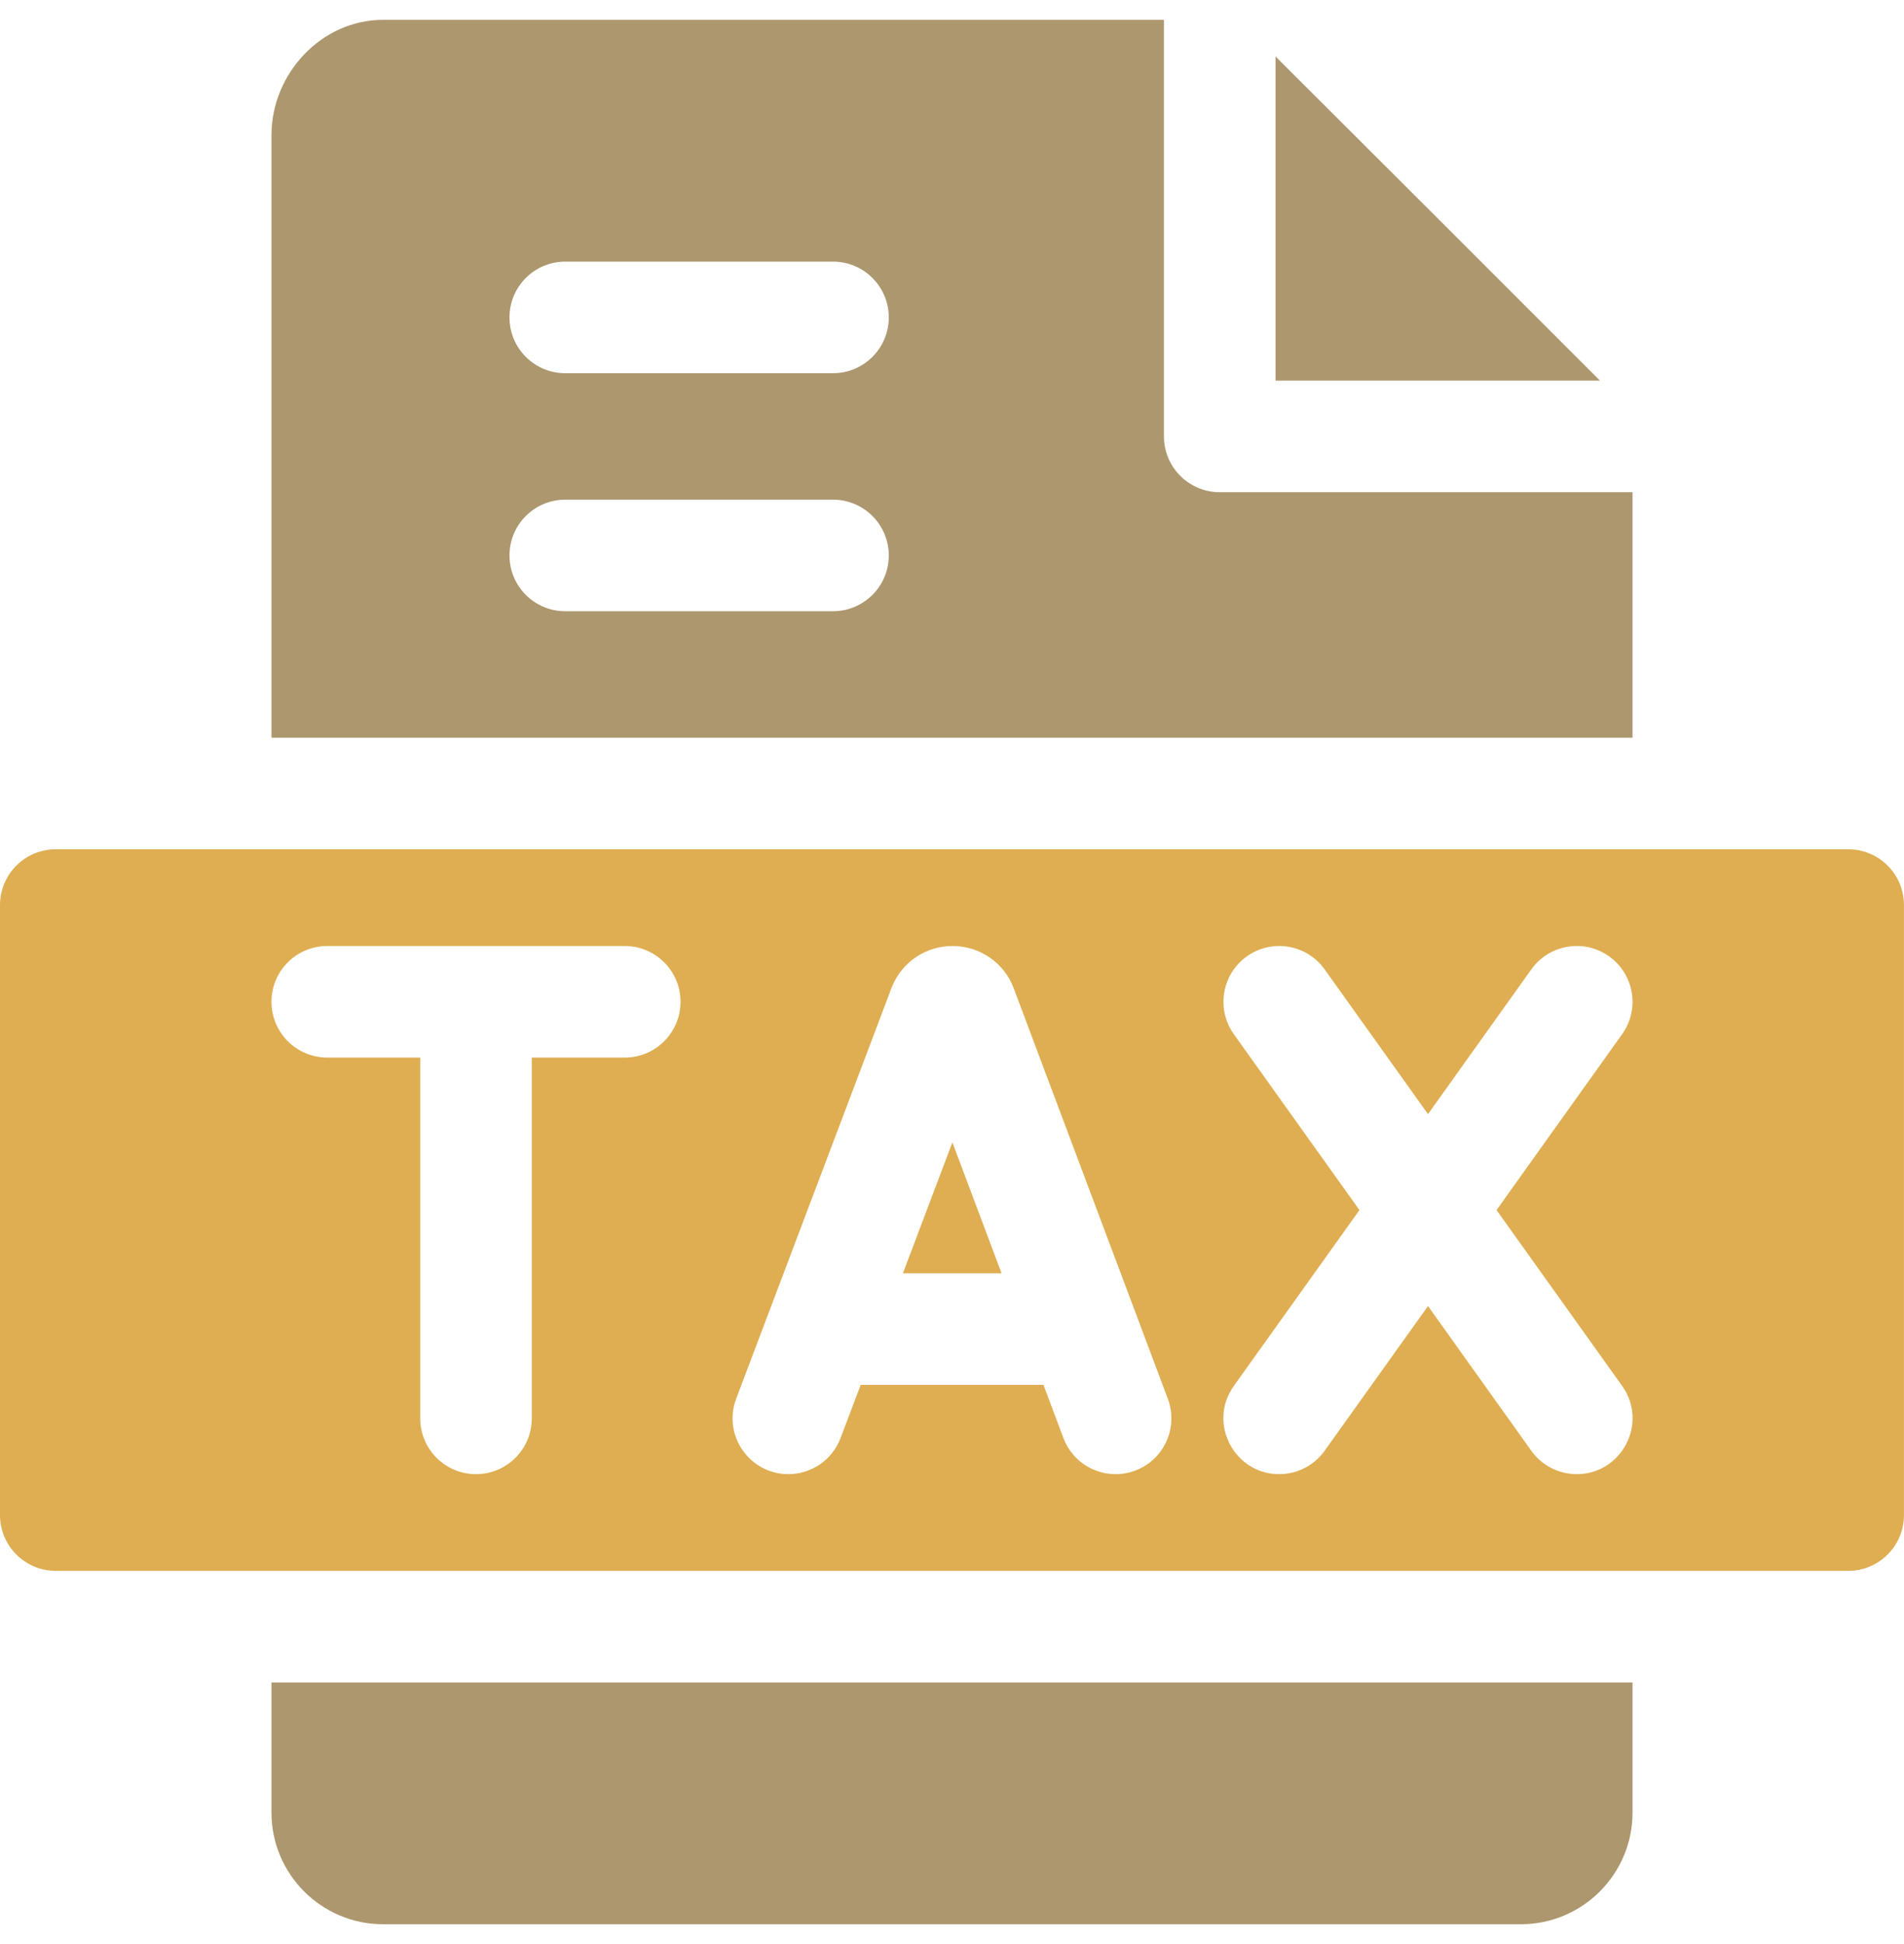 <svg xmlns="http://www.w3.org/2000/svg" width="48" height="49" viewBox="0 0 48 49" fill="none"><g clip-path="url(#clip0_1_2197)"><path d="M32.156 9.594H40.335C38.856 8.111 33.779 3.039 32.156 1.423V9.594Z" fill="#AD976E"></path><path d="M46.593 21.406H1.406C0.63 21.406 0 22.036 0 22.812V38.187C0 38.964 0.63 39.594 1.406 39.594H46.593C47.37 39.594 47.999 38.964 47.999 38.187V22.812C47.999 22.036 47.37 21.406 46.593 21.406ZM15.75 26.656H13.406V35.75C13.406 36.526 12.777 37.156 12 37.156C11.223 37.156 10.594 36.526 10.594 35.75V26.656H8.25C7.473 26.656 6.844 26.027 6.844 25.25C6.844 24.473 7.473 23.844 8.25 23.844H15.75C16.526 23.844 17.156 24.473 17.156 25.25C17.156 26.027 16.526 26.656 15.75 26.656ZM28.619 37.066C27.892 37.339 27.081 36.971 26.808 36.244L26.306 34.906H21.698L21.19 36.247C20.977 36.81 20.442 37.156 19.875 37.156C18.899 37.156 18.21 36.177 18.56 35.252C22.655 24.425 22.477 24.895 22.488 24.868C22.743 24.245 23.342 23.844 24.014 23.844C24.726 23.844 25.328 24.294 25.554 24.905L29.441 35.255C29.714 35.983 29.346 36.793 28.619 37.066ZM39.751 37.156C39.312 37.156 38.88 36.951 38.605 36.567L36 32.919L33.394 36.567C33.12 36.951 32.687 37.156 32.248 37.156C31.117 37.156 30.437 35.867 31.105 34.932L34.272 30.5L31.105 26.067C30.654 25.435 30.8 24.557 31.432 24.106C32.064 23.654 32.943 23.801 33.394 24.433L36 28.081L38.605 24.433C39.057 23.801 39.935 23.654 40.567 24.106C41.199 24.557 41.345 25.435 40.894 26.067L37.728 30.5L40.894 34.932C41.562 35.868 40.882 37.156 39.751 37.156Z" fill="#DFAE52"></path><path d="M6.844 45.688C6.844 47.238 8.105 48.5 9.656 48.5H38.343C39.894 48.5 41.156 47.238 41.156 45.688V42.406H6.844V45.688Z" fill="#AD976E"></path><path d="M41.156 12.406H30.75C29.973 12.406 29.343 11.777 29.343 11V0.501C27.199 0.499 22.053 0.5 9.656 0.5C8.105 0.5 6.844 1.856 6.844 3.407V18.594H41.156V12.406ZM21 15.406H14.25C13.473 15.406 12.844 14.777 12.844 14C12.844 13.224 13.473 12.594 14.25 12.594H21C21.776 12.594 22.406 13.224 22.406 14C22.406 14.777 21.776 15.406 21 15.406ZM21 9.407H14.25C13.473 9.407 12.844 8.777 12.844 8C12.844 7.224 13.473 6.594 14.25 6.594H21C21.776 6.594 22.406 7.224 22.406 8C22.406 8.777 21.776 9.407 21 9.407Z" fill="#AD976E"></path><path d="M22.762 32.094H25.25L24.01 28.793L22.762 32.094Z" fill="#DFAE52"></path></g><defs><clipPath id="clip0_1_2197"><rect width="48" height="48" fill="white" transform="translate(0 0.5)"></rect></clipPath></defs></svg>